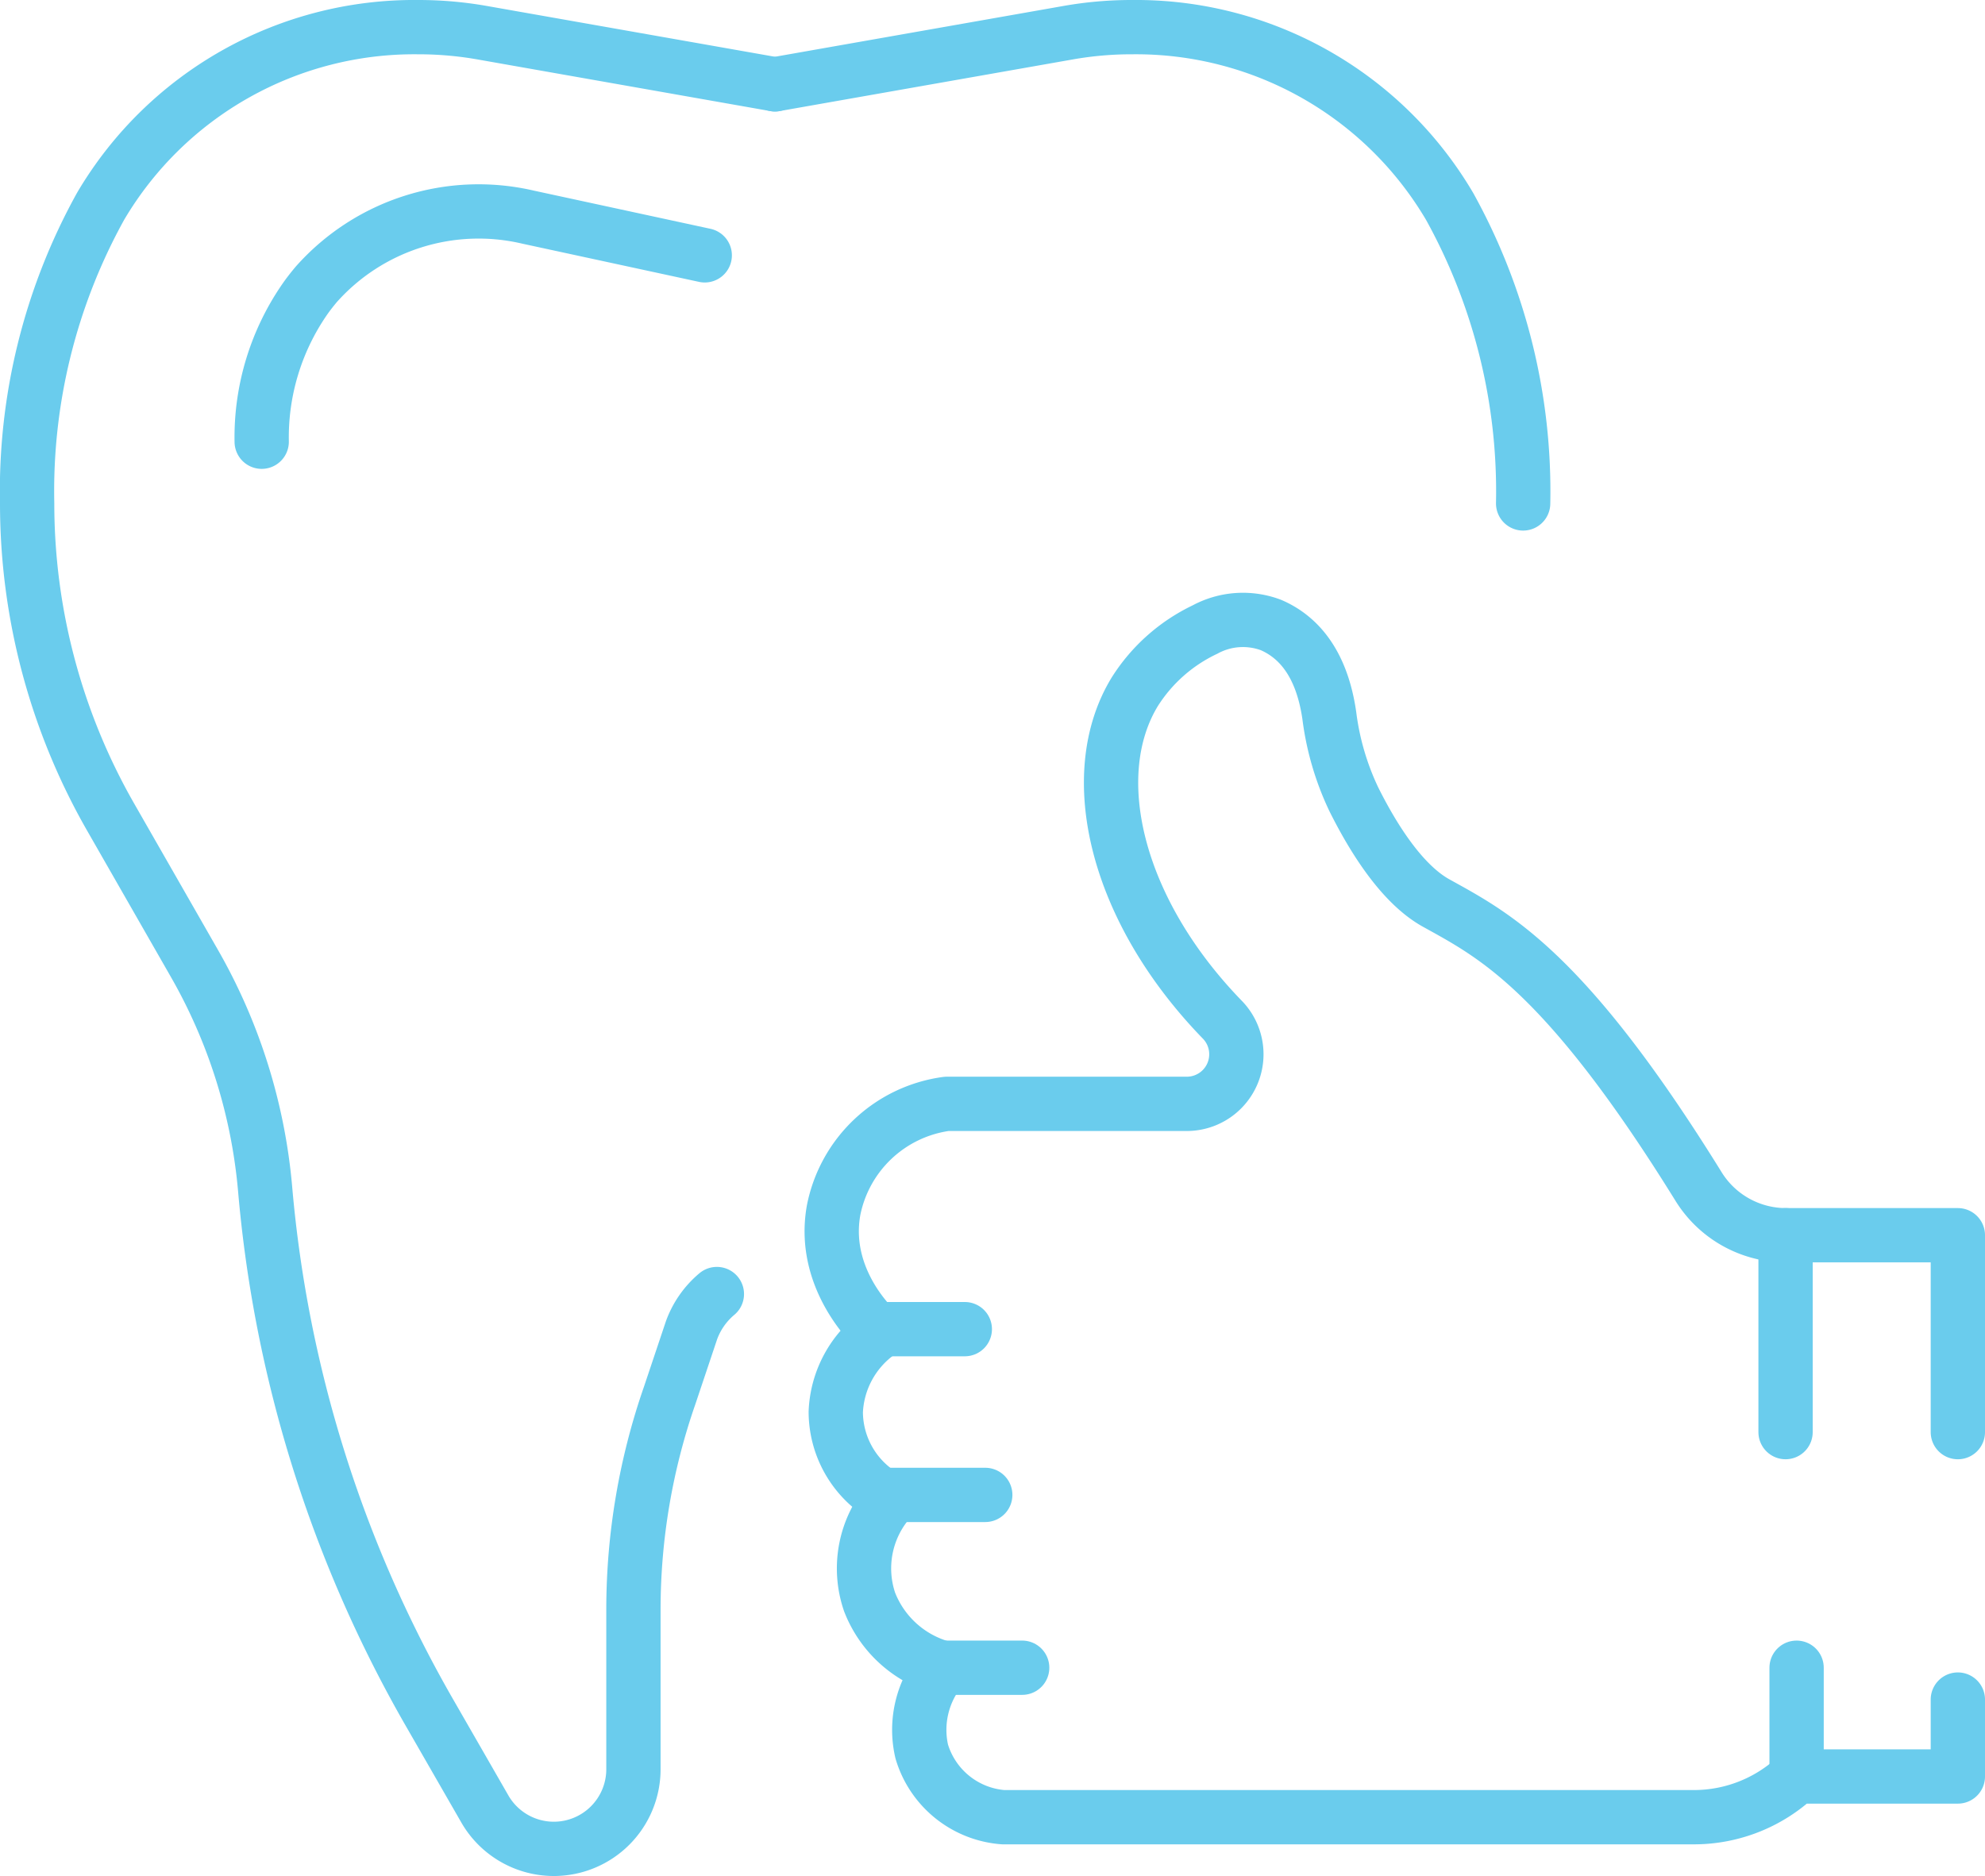 <svg xmlns="http://www.w3.org/2000/svg" viewBox="0 0 109.68 103.67"><defs><style>.cls-1{fill:none;stroke:#6acced;stroke-linecap:round;stroke-linejoin:round;stroke-width:3px;}</style></defs><title>Asset 24</title><g id="Layer_2" data-name="Layer 2"><g id="Ñëîé_1" data-name="Ñëîé 1"><path class="cls-1" d="M39.61,71.51a4.71,4.71,0,0,0-1.4,2L37,77.12a36.06,36.06,0,0,0-2,11.74v8.9a4.4,4.4,0,0,1-4.4,4.41h0A4.4,4.4,0,0,1,26.81,100l-3.07-5.34a70.18,70.18,0,0,1-9.09-28.95A30.43,30.43,0,0,0,10.72,53.2L6.1,45.13A34.89,34.89,0,0,1,1.5,27.82h0A32.46,32.46,0,0,1,5.57,11.38,20.12,20.12,0,0,1,23.1,1.5h0a20.3,20.3,0,0,1,3.56.31L42.82,4.66"/><path class="cls-1" d="M42.82,4.66,59,1.81a20.14,20.14,0,0,1,3.56-.31h0a20.11,20.11,0,0,1,17.54,9.91,32.5,32.5,0,0,1,4.06,16.41h0"/><path class="cls-1" d="M38.94,14.11,29.18,12a12,12,0,0,0-11.71,3.72c-.2.24-.4.49-.59.76a13.41,13.41,0,0,0-2.42,7.93"/><path class="cls-1" d="M108.18,79.14V68.26H98.66a5.68,5.68,0,0,1-4.8-2.68c-7.43-12-11.36-13.93-14.51-15.68-1.93-1.07-3.53-3.69-4.55-5.74a15.17,15.17,0,0,1-1.35-4.62c-.45-3.12-1.9-4.43-3.22-5a4.4,4.4,0,0,0-3.65.25,9.31,9.31,0,0,0-3.88,3.44c-2.79,4.58-1.09,12,4.82,18.1A2.74,2.74,0,0,1,65.59,61H52.31a7.37,7.37,0,0,0-6.25,5.88c-.7,3.9,2.35,6.63,2.5,6.75a5.69,5.69,0,0,0-2.38,4.39,5.44,5.44,0,0,0,3,4.85,5.74,5.74,0,0,0-1.13,5.66,6.05,6.05,0,0,0,4,3.63,5.32,5.32,0,0,0-1.12,4.63,5.1,5.1,0,0,0,4.5,3.63H93.58a8.28,8.28,0,0,0,5.69-2.25h8.91V93.92"/><line class="cls-1" x1="48.3" y1="73.45" x2="53.31" y2="73.45"/><line class="cls-1" x1="48.82" y1="82.61" x2="54.44" y2="82.61"/><line class="cls-1" x1="51.63" y1="92.16" x2="56.48" y2="92.16"/><line class="cls-1" x1="98.66" y1="68.26" x2="98.66" y2="79.14"/><line class="cls-1" x1="99.27" y1="98.21" x2="99.27" y2="92.16"/></g></g></svg>
